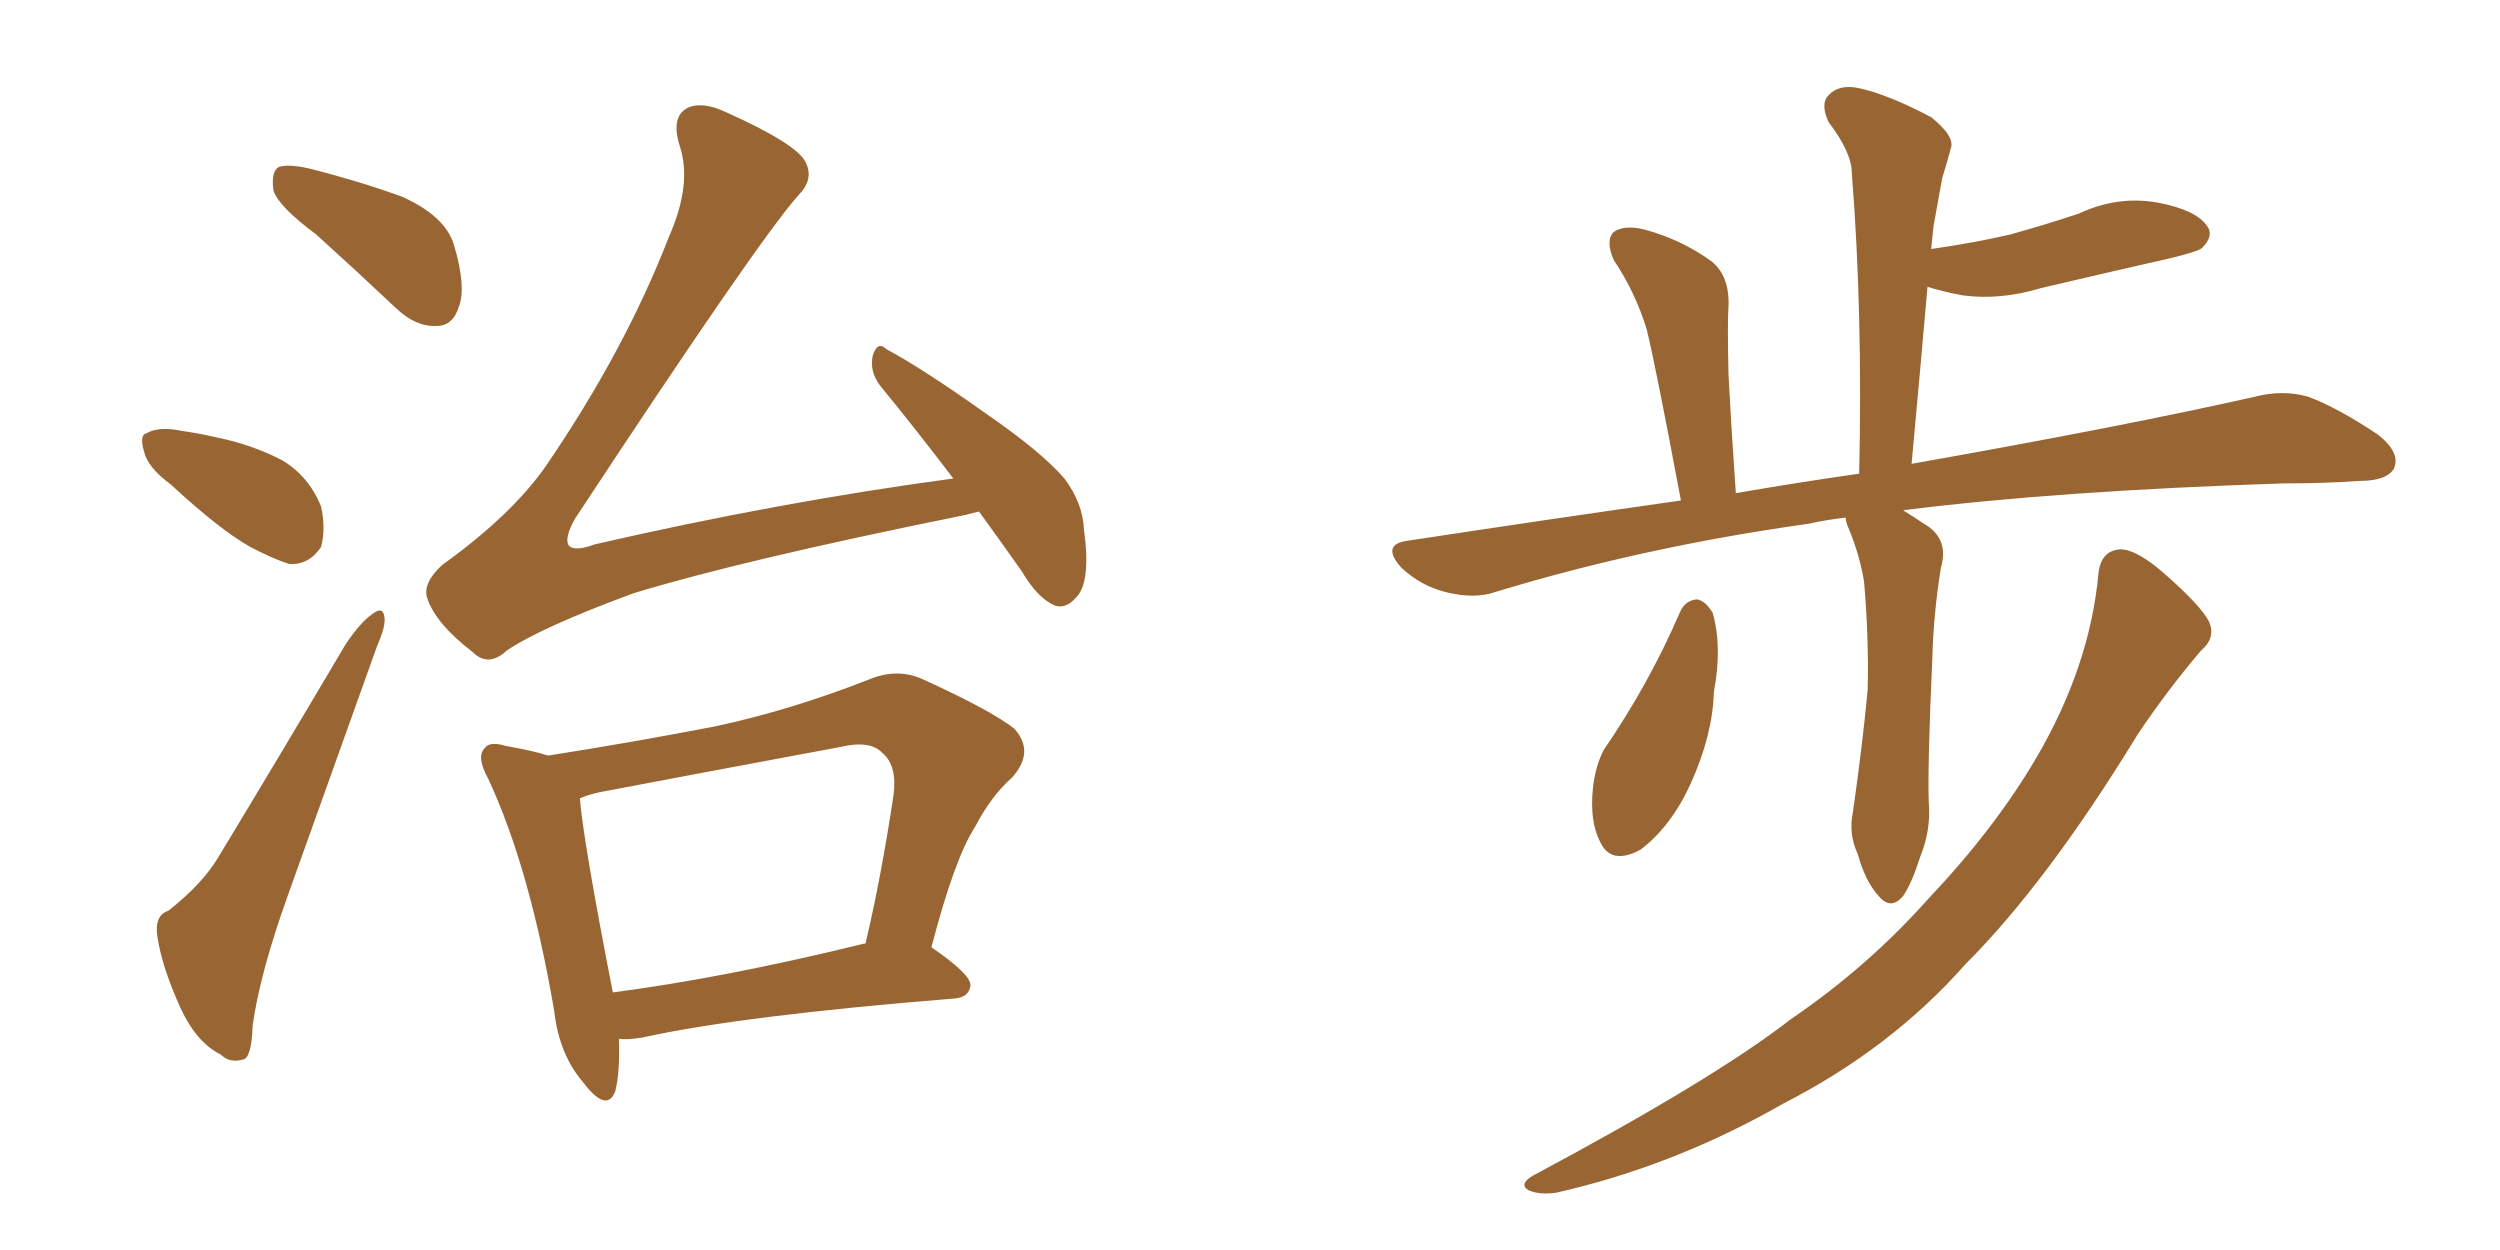 <svg xmlns="http://www.w3.org/2000/svg" xmlns:xlink="http://www.w3.org/1999/xlink" width="300" height="150"><path fill="#996633" padding="10" d="M37.94 28.13L37.94 28.13Q33.40 24.76 32.81 22.85L32.81 22.85Q32.52 20.65 33.40 20.07L33.40 20.07Q34.42 19.63 37.06 20.21L37.06 20.21Q42.92 21.68 48.19 23.58L48.19 23.58Q53.47 25.93 54.49 29.44L54.49 29.44Q55.96 34.42 55.08 36.77L55.08 36.77Q54.35 39.11 52.44 39.11L52.44 39.11Q49.95 39.26 47.61 37.06L47.61 37.06Q42.48 32.23 37.94 28.13ZM20.51 58.15L20.51 58.15Q17.72 56.10 17.29 54.20L17.29 54.20Q16.70 52.15 17.58 52.00L17.58 52.00Q19.04 51.12 21.83 51.71L21.83 51.71Q23.88 52.00 25.78 52.44L25.78 52.44Q30.18 53.32 33.84 55.22L33.84 55.22Q37.06 57.13 38.53 60.79L38.53 60.79Q39.11 63.43 38.53 65.63L38.53 65.63Q37.06 67.82 34.72 67.68L34.72 67.68Q32.81 67.09 30.03 65.63L30.03 65.63Q26.37 63.57 20.51 58.15ZM20.21 109.28L20.21 109.28Q24.32 106.05 26.22 102.83L26.22 102.83Q33.40 90.97 41.46 77.34L41.46 77.34Q43.21 74.71 44.68 73.68L44.68 73.68Q46.00 72.66 46.14 74.12L46.14 74.12Q46.29 75.15 45.26 77.49L45.26 77.49Q40.28 91.41 34.57 107.37L34.57 107.37Q31.20 116.75 30.32 123.05L30.32 123.05Q30.18 127.00 29.15 127.15L29.15 127.15Q27.54 127.59 26.51 126.56L26.51 126.56Q23.58 125.10 21.68 121.00L21.68 121.00Q19.48 116.16 18.90 112.50L18.90 112.50Q18.46 109.86 20.21 109.28ZM117.48 61.38L117.48 61.38Q116.31 61.67 115.72 61.82L115.72 61.82Q88.92 67.24 76.03 71.19L76.03 71.19Q64.89 75.29 60.79 78.08L60.79 78.08Q58.59 80.13 56.69 78.22L56.69 78.22Q52.29 74.85 51.27 71.78L51.27 71.78Q50.68 70.02 53.03 67.82L53.03 67.82Q61.38 61.82 65.48 55.96L65.48 55.96Q75 42.04 80.27 28.42L80.27 28.42Q83.06 22.12 81.59 17.58L81.59 17.58Q80.42 13.92 82.62 12.89L82.62 12.89Q84.38 12.16 87.16 13.48L87.16 13.48Q95.65 17.29 96.68 19.48L96.68 19.48Q97.71 21.53 95.80 23.44L95.80 23.44Q90.97 28.86 68.99 62.26L68.99 62.26Q67.68 64.60 68.26 65.48L68.26 65.48Q68.99 66.21 71.34 65.33L71.34 65.33Q93.60 60.21 114.40 57.42L114.40 57.42Q109.72 51.27 105.62 46.29L105.62 46.29Q104.30 44.53 104.74 42.63L104.74 42.63Q105.32 40.87 106.35 41.89L106.35 41.89Q110.74 44.24 118.36 49.66L118.36 49.66Q124.95 54.20 127.73 57.42L127.73 57.42Q129.93 60.35 130.08 63.57L130.08 63.57Q130.96 70.02 129.05 71.78L129.05 71.78Q127.88 73.10 126.56 72.66L126.56 72.66Q124.51 71.78 122.61 68.55L122.61 68.55Q119.82 64.60 117.48 61.38ZM74.27 124.66L74.27 124.66Q74.41 128.61 73.83 130.96L73.83 130.96Q72.80 133.59 70.02 129.93L70.02 129.93Q67.09 126.56 66.50 121.29L66.50 121.29Q63.57 104.15 58.59 93.46L58.59 93.46Q57.13 90.82 58.15 89.79L58.15 89.79Q58.74 88.92 60.64 89.50L60.64 89.50Q64.01 90.09 65.77 90.67L65.77 90.67Q76.03 89.06 85.84 87.16L85.84 87.16Q94.78 85.25 104.15 81.59L104.15 81.59Q107.52 80.13 110.60 81.45L110.60 81.45Q118.95 85.25 121.73 87.45L121.73 87.45Q124.22 90.23 121.44 93.31L121.44 93.31Q118.95 95.51 117.04 99.17L117.04 99.17Q114.55 102.98 111.77 113.67L111.77 113.67Q116.46 116.89 116.46 118.21L116.46 118.21Q116.31 119.68 114.55 119.82L114.55 119.82Q88.92 121.88 77.05 124.51L77.05 124.51Q75.29 124.80 74.27 124.66ZM103.71 113.23L103.71 113.23L103.71 113.23Q103.71 113.23 103.86 113.23L103.86 113.23Q105.76 105.18 107.23 95.36L107.23 95.36Q107.67 91.85 105.91 90.38L105.91 90.38Q104.44 88.77 100.78 89.65L100.78 89.65Q86.57 92.29 71.92 95.07L71.92 95.07Q70.61 95.36 69.58 95.80L69.58 95.80Q70.02 101.07 73.54 119.09L73.54 119.09Q87.01 117.33 103.71 113.23ZM221.48 62.11L221.48 62.11Q218.99 62.40 217.09 62.84L217.09 62.84Q197.17 65.63 179.44 71.04L179.44 71.04Q176.95 71.92 173.44 71.04L173.44 71.04Q170.51 70.31 168.16 68.12L168.16 68.12Q165.67 65.33 168.90 64.89L168.90 64.89Q186.18 62.26 201.71 60.06L201.71 60.06Q198.63 43.65 197.61 39.55L197.61 39.55Q196.29 35.16 193.65 31.20L193.65 31.20Q192.63 28.86 193.65 27.83L193.65 27.83Q194.97 26.95 197.31 27.54L197.31 27.54Q201.71 28.71 205.37 31.35L205.37 31.35Q207.57 33.11 207.42 36.77L207.42 36.77Q207.28 38.67 207.42 44.97L207.42 44.97Q207.71 50.68 208.30 59.18L208.30 59.18Q215.92 57.86 223.10 56.84L223.10 56.84Q223.54 37.50 222.22 20.80L222.22 20.80Q222.22 18.31 219.43 14.65L219.43 14.65Q218.41 12.45 219.43 11.43L219.43 11.43Q220.61 10.11 222.95 10.55L222.95 10.55Q226.46 11.28 231.74 14.06L231.74 14.06Q234.67 16.41 234.08 17.87L234.08 17.87Q233.64 19.48 233.06 21.39L233.06 21.39Q232.62 23.88 232.03 27.10L232.03 27.10Q231.88 28.42 231.74 29.88L231.74 29.88Q236.87 29.15 241.26 28.13L241.26 28.13Q245.51 26.95 249.46 25.63L249.46 25.63Q254.15 23.44 258.98 24.32L258.98 24.32Q263.53 25.20 264.84 27.10L264.84 27.10Q265.72 28.27 264.26 29.74L264.26 29.74Q263.82 30.18 260.16 31.05L260.16 31.05Q252.39 32.81 244.92 34.57L244.92 34.57Q240.09 36.04 235.55 35.45L235.55 35.45Q233.20 35.01 231.30 34.42L231.30 34.42Q230.42 44.53 229.39 55.66L229.39 55.66Q255.03 51.12 270.56 47.61L270.56 47.61Q273.93 46.73 277.00 47.61L277.00 47.61Q280.52 48.93 285.35 52.15L285.35 52.15Q288.13 54.35 287.26 56.25L287.26 56.25Q286.38 57.71 283.15 57.71L283.15 57.71Q278.91 58.01 273.93 58.01L273.93 58.01Q246.97 58.89 228.37 61.23L228.37 61.23Q229.54 61.96 230.86 62.84L230.86 62.84Q233.94 64.60 232.91 68.12L232.91 68.12Q232.03 73.54 231.88 78.96L231.88 78.96Q231.30 91.85 231.45 96.24L231.45 96.24Q231.74 99.61 230.42 102.83L230.42 102.83Q229.39 106.05 228.37 107.52L228.37 107.52Q226.90 109.28 225.44 107.52L225.44 107.52Q223.83 105.76 222.95 102.54L222.95 102.54Q221.78 100.05 222.36 97.41L222.36 97.41Q223.54 89.06 224.12 82.76L224.12 82.76Q224.27 76.46 223.68 69.73L223.68 69.73Q223.10 66.36 221.78 63.28L221.78 63.28Q221.48 62.55 221.48 62.11ZM201.56 73.54L201.56 73.54Q202.15 72.07 203.61 71.92L203.61 71.92Q204.64 72.07 205.52 73.54L205.52 73.54Q206.69 77.64 205.66 83.06L205.66 83.06Q205.52 88.18 202.88 94.04L202.88 94.04Q200.54 99.17 196.88 101.95L196.88 101.95Q193.36 103.86 192.04 101.07L192.04 101.07Q190.72 98.58 191.16 94.48L191.16 94.48Q191.46 91.85 192.48 89.94L192.48 89.94Q197.90 82.03 201.56 73.54ZM251.81 68.85L251.81 68.85L251.81 68.85Q252.10 66.06 254.44 65.92L254.44 65.92Q256.35 65.92 259.57 68.70L259.57 68.70Q264.26 72.80 265.14 74.71L265.14 74.71Q265.87 76.61 264.11 78.08L264.11 78.08Q260.01 82.91 256.49 88.18L256.49 88.18Q245.65 105.91 235.84 115.72L235.84 115.72Q226.90 125.83 214.01 132.42L214.01 132.42Q200.98 139.89 186.77 143.12L186.77 143.12Q184.72 143.41 183.40 142.82L183.40 142.82Q182.23 142.09 183.98 141.06L183.98 141.06Q205.66 129.49 214.89 122.31L214.89 122.31Q224.12 116.02 231.30 107.96L231.30 107.96Q239.36 99.46 244.34 90.97L244.34 90.97Q250.78 79.98 251.81 68.85Z"/></svg>
